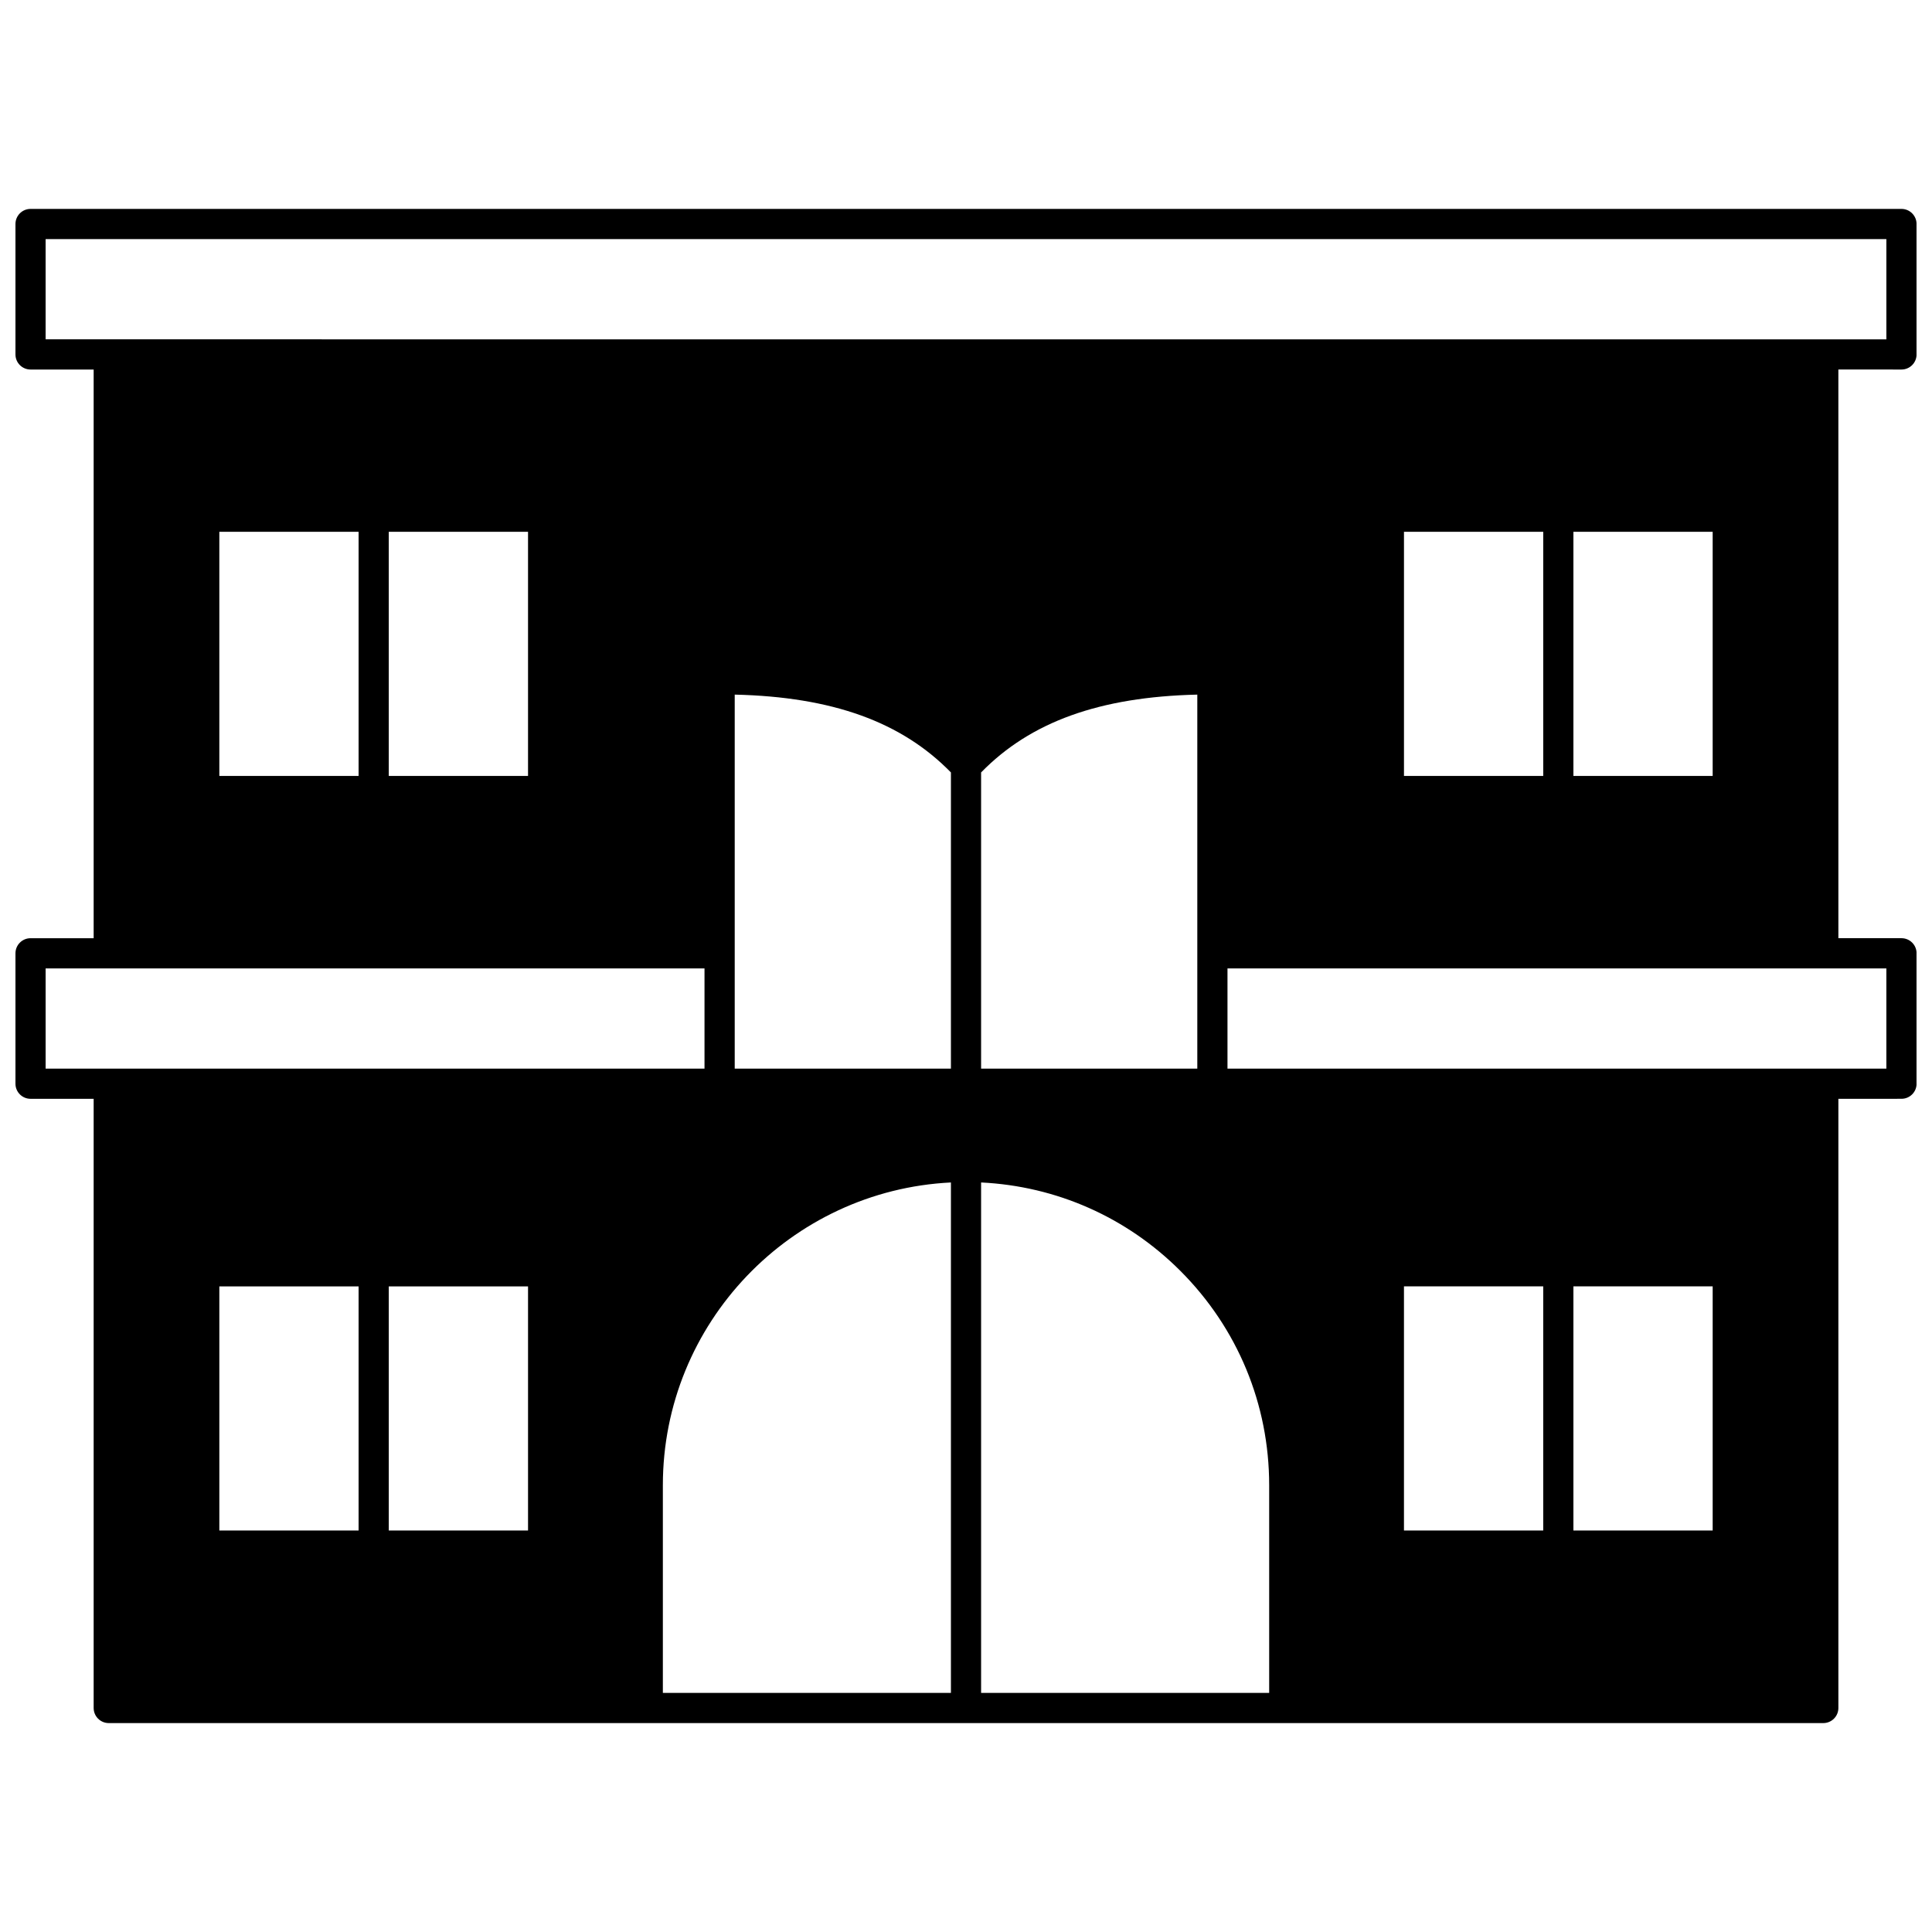 <?xml version="1.0" encoding="UTF-8"?>
<!-- Uploaded to: ICON Repo, www.iconrepo.com, Generator: ICON Repo Mixer Tools -->
<svg width="800px" height="800px" version="1.1" viewBox="144 144 512 512" xmlns="http://www.w3.org/2000/svg">
 <defs>
  <clipPath id="a">
   <path d="m148.09 199h503.81v402h-503.81z"/>
  </clipPath>
 </defs>
 <g clip-path="url(#a)">
  <path d="m647.91 241.93c2.207 0 4-1.789 4-4l-0.004-34.566c0-2.207-1.789-4-4-4h-495.81c-2.211 0-4 1.793-4 4v34.566c0 2.207 1.789 4 4 4h16.723v150.71l-16.723-0.004c-2.207 0-4 1.789-4 4v34.559c0 2.207 1.789 4 4 4h16.723v161.44c0 2.207 1.789 4 4 4h454.37c2.207 0 4-1.789 4-4v-161.44l16.723-0.004c2.207 0 4-1.789 4-4v-34.559c0-2.207-1.789-4-4-4h-16.723l-0.004-150.71zm-491.82 185.27v-26.559h174.61v26.559zm46.035-77.57v-64.695h36.906v64.695zm44.902 0v-64.695h36.906v64.695zm-7.996 199.97h-36.906v-64.695h36.906zm44.902 0h-36.906v-64.695h36.906zm112.07 43.035h-76.34v-55.039c0-42.953 33.891-78.137 76.34-80.23zm0-165.44h-57.297v-99.117c25.895 0.605 44.207 7.223 57.297 20.625zm84.34 165.44h-76.344v-135.27c19.961 0.973 38.586 9.203 52.812 23.434 15.172 15.176 23.531 35.344 23.531 56.801zm-76.344-165.44v-78.492c13.09-13.402 31.402-20.02 57.297-20.625v99.117zm148.97 122.4h-36.906v-64.695h36.906zm44.906 0h-36.906v-64.695h36.906zm46.031-148.96v26.559l-174.61 0.004v-26.559zm-127.84-51.008v-64.695h36.906v64.695zm44.902 0v-64.695h36.906v64.695zm-404.88-115.7v-26.566h487.82v26.57z"/>
 </g>
</svg>